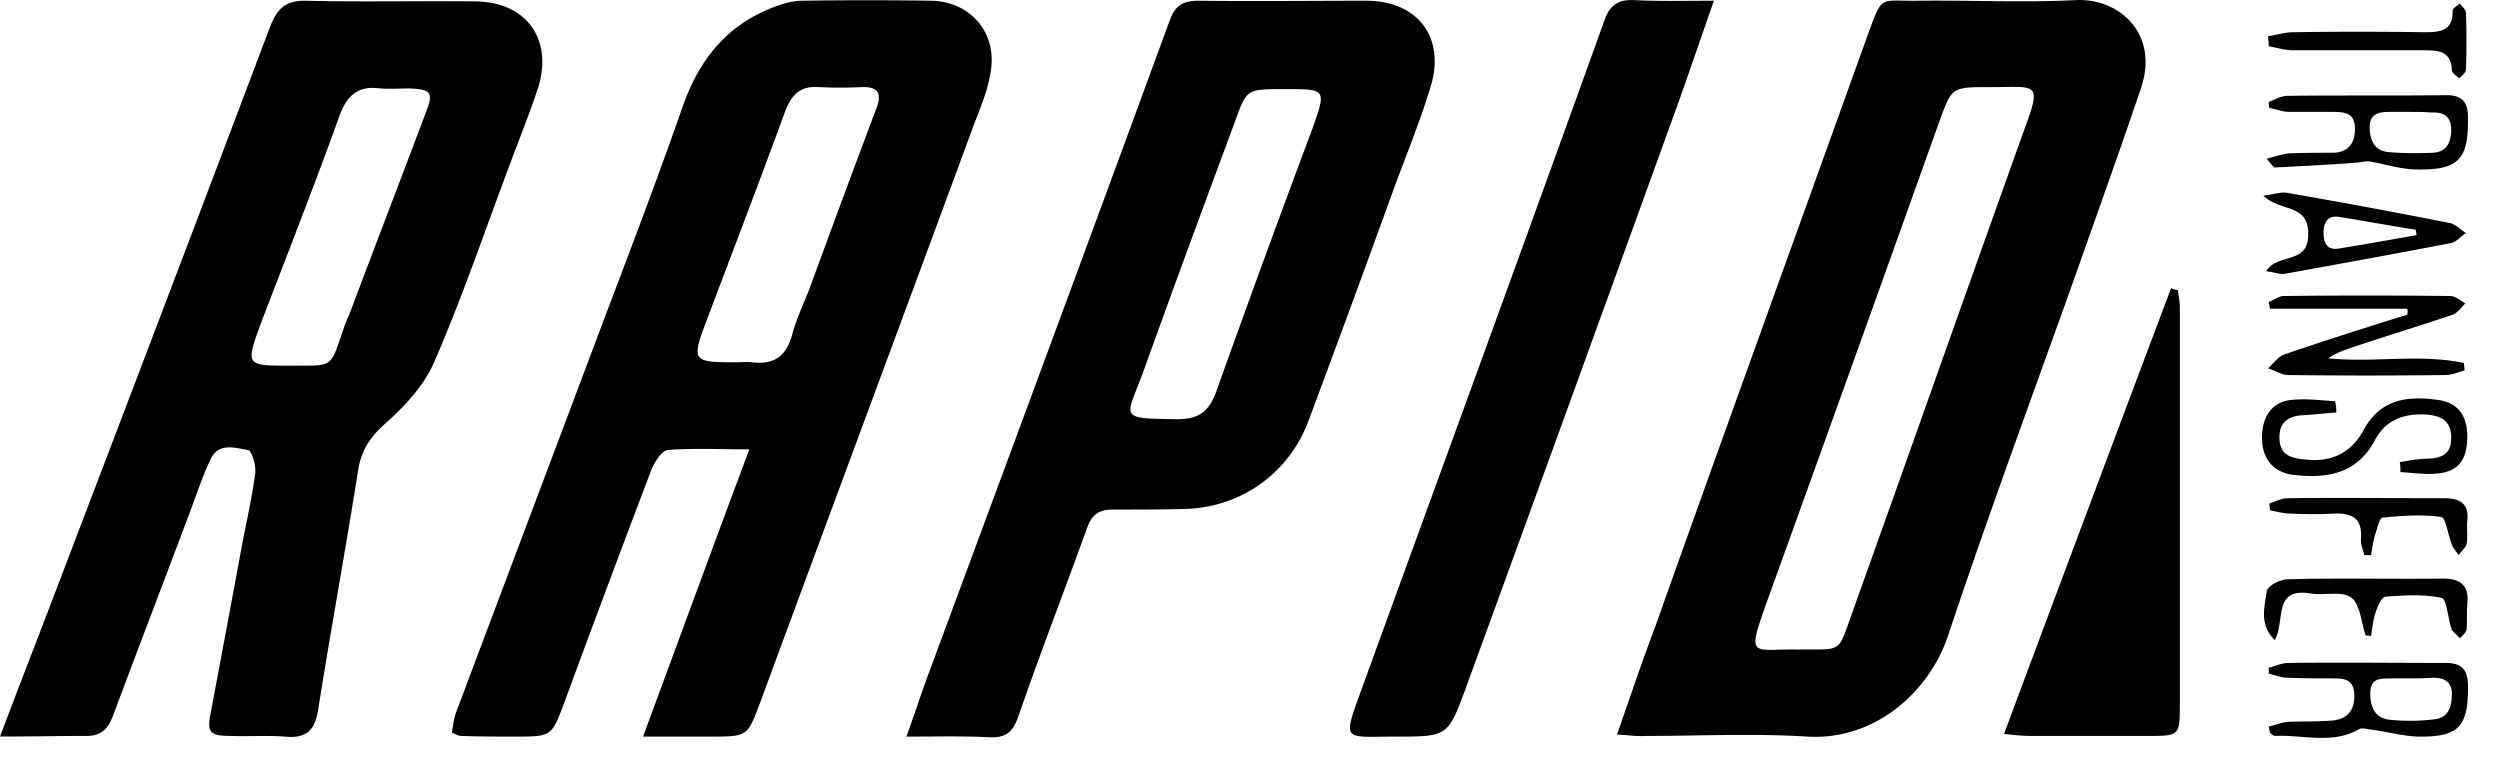 <svg width="78" height="24" fill="none" xmlns="http://www.w3.org/2000/svg"><path d="M20.063 22.982c1.127-3.05 2.19-5.954 3.317-8.962-.96 0-1.752-.042-2.545.02-.188.022-.396.356-.5.586a729.351 729.351 0 00-2.712 7.249c-.417 1.107-.396 1.107-1.564 1.107-.563 0-1.105 0-1.668-.021-.084 0-.167-.042-.292-.105.041-.23.062-.46.146-.668 1.522-4.053 3.045-8.085 4.567-12.137.855-2.256 1.71-4.492 2.503-6.769.521-1.462 1.397-2.527 2.857-3.07.271-.105.584-.189.855-.189 1.335-.02 2.69-.02 4.025 0 1.23.021 2.065 1.003 1.857 2.215-.084.564-.313 1.107-.522 1.65-2.21 5.996-4.442 11.991-6.653 17.987-.417 1.107-.396 1.107-1.564 1.107h-2.107zm2.962-11.678c.146 0 .292-.02.438 0 .688.084 1.064-.188 1.251-.856.125-.48.355-.961.543-1.442.688-1.88 1.376-3.74 2.085-5.62.188-.48.042-.689-.459-.668-.438.021-.896.021-1.334 0-.564-.041-.835.21-1.043.731-.793 2.173-1.627 4.346-2.44 6.497-.501 1.337-.501 1.358.959 1.358zM50.45 22.919c.418-1.19.772-2.256 1.169-3.3 2.19-6.163 4.421-12.305 6.632-18.468.5-1.357.354-1.107 1.606-1.128 1.647-.02 3.274.063 4.922-.02 1.355-.063 2.586 1.065 2.023 2.736-.647 1.922-1.335 3.823-2.003 5.724-1.355 3.802-2.752 7.562-4.025 11.385-.584 1.734-2.273 3.259-4.38 3.134-1.668-.105-3.357-.021-5.047-.021-.25.02-.5-.021-.896-.042zm5.61-2.653c1.482-.021 1.252.167 1.774-1.274 1.772-4.951 3.524-9.923 5.297-14.874.584-1.588.459-1.4-1.043-1.4-1.21 0-1.188 0-1.585 1.086a4354.262 4354.262 0 01-5.401 15.041c-.605 1.713-.438 1.4.959 1.42zM0 22.982c.521-1.379.98-2.57 1.44-3.76C3.774 13.1 6.11 6.98 8.425.838c.23-.585.5-.835 1.147-.814 1.752.041 3.483 0 5.235.02 1.647 0 2.502 1.233 1.94 2.82-.314.92-.689 1.839-1.023 2.758-.709 1.901-1.376 3.844-2.19 5.703-.312.71-.896 1.337-1.48 1.86-.48.417-.772.835-.876 1.462-.396 2.507-.855 4.993-1.252 7.5-.104.668-.396.898-1.042.835-.543-.042-1.106 0-1.669-.021-.688 0-.772-.104-.626-.794.313-1.671.626-3.342.939-5.034.146-.794.334-1.588.438-2.382.02-.23-.104-.69-.23-.71-.396-.063-.917-.25-1.167.292-.23.48-.397.982-.584 1.484-.814 2.172-1.648 4.345-2.461 6.517-.167.439-.397.648-.897.627-.834 0-1.648.02-2.628.02zm9.051-11.573c1.419 0 1.231.083 1.69-1.212.042-.125.083-.23.146-.355.792-2.11 1.606-4.22 2.398-6.33.25-.626.167-.73-.521-.752-.292 0-.605.021-.897 0-.73-.104-1.064.251-1.293.899-.772 2.151-1.606 4.261-2.42 6.392-.5 1.358-.5 1.358.897 1.358zM28.28 22.982c.272-.752.46-1.337.668-1.901 2.524-6.81 5.047-13.62 7.55-20.452.167-.46.417-.606.897-.606 1.752.021 3.483 0 5.235 0 1.605 0 2.481 1.15 2.002 2.695-.313 1.024-.71 2.006-1.085 3.008a766.575 766.575 0 01-2.711 7.375c-.605 1.65-2.086 2.715-3.837 2.778-.772.02-1.523.02-2.295.02-.417 0-.646.168-.792.586-.71 1.963-1.46 3.906-2.148 5.89-.167.46-.376.648-.876.628-.835-.042-1.627-.021-2.607-.021zM40.086 2.78c-1.189 0-1.189 0-1.543.982-.96 2.59-1.919 5.18-2.857 7.792-.543 1.504-.855 1.504 1.042 1.525.668 0 .98-.23 1.21-.836a551.01 551.01 0 013.003-8.21c.438-1.253.46-1.253-.855-1.253zM53.474.023c-.396 1.128-.73 2.11-1.063 3.05a6459.37 6459.37 0 01-6.674 18.384c-.563 1.525-.563 1.525-2.21 1.525-1.627 0-1.648.188-1.044-1.484C45.007 14.563 47.551 7.607 50.054.65c.167-.48.417-.668.918-.647.771.041 1.543.02 2.502.02zm14.474 9.025c.021.167.063.355.063.522v12.409c0 .982-.02.982-1.001.982h-3.65c-.23 0-.459-.021-.834-.063 1.752-4.7 3.483-9.317 5.214-13.913a.401.401 0 00.208.063zm7.154.585h-4.275c-.021-.063-.021-.126-.042-.21.146-.062.292-.166.438-.187a217.51 217.51 0 015.235 0c.146 0 .313.146.459.23-.126.125-.23.292-.397.355-1.063.355-2.148.69-3.211 1.044-.23.084-.46.167-.668.314 1.418.146 2.837-.147 4.234.146 0 .084.02.146.02.23-.208.062-.395.146-.604.146-1.627.02-3.274.02-4.901 0-.209 0-.417-.146-.626-.209.167-.146.313-.376.522-.439a134.77 134.77 0 013.816-1.232.29.29 0 000-.188zm-4.317-6.455c.187-.063.375-.188.584-.188 1.647-.021 3.316 0 4.963-.021.48 0 .668.209.668.69.02 1.295-.271 1.65-1.585 1.629-.5 0-.98-.167-1.481-.25-.146-.022-.313.04-.459.04-.834.064-1.668.105-2.503.147-.041 0-.104-.104-.25-.271.292-.084.5-.147.688-.168.46-.02.939-.02 1.398-.02.48-.021.667-.314.667-.753 0-.5-.334-.522-.709-.522h-1.335c-.208 0-.417-.083-.625-.125-.021-.063-.021-.125-.021-.188zm4.442.313h-.626c-.333 0-.667.021-.667.48 0 .398.146.732.584.774.459.041.939.041 1.397.02.417-.02.563-.334.563-.71 0-.418-.229-.564-.604-.543-.23-.02-.438-.02-.647-.02zm-4.442 19.177c.188-.042.396-.125.584-.146.459-.021.939 0 1.397-.042.48-.042.71-.334.689-.815-.021-.5-.355-.5-.71-.5-.458 0-.938 0-1.397-.022-.187 0-.375-.083-.563-.125v-.188c.209-.042.396-.146.605-.146 1.627-.021 3.274 0 4.901 0 .459 0 .688.146.71.668.02 1.316-.272 1.65-1.565 1.63-.521-.021-1.022-.168-1.543-.23-.105-.021-.23-.042-.292 0-.835.48-1.752.167-2.628.209-.042 0-.104-.063-.146-.084-.021-.083-.021-.146-.042-.209zm4.443-1.504h-.564c-.313.021-.688-.063-.709.418-.02.439.125.835.626.877.459.042.938.042 1.397-.02.438-.063.522-.418.522-.815-.021-.397-.292-.48-.605-.48-.25.02-.459.02-.667.02zm-2.336-8.294c-.334.022-.689.064-1.022.084-.48.021-.772.23-.751.731.02.502.334.606.772.648.834.105 1.46-.188 1.856-.919.521-.961 1.355-1.065 2.294-.94.626.083.938.46.938 1.149 0 .71-.27 1.086-.917 1.149-.376.042-.772-.021-1.168-.042 0-.104 0-.209-.021-.313.292-.042.563-.105.855-.105.438-.02.75-.125.75-.647 0-.523-.291-.69-.77-.731-.71-.042-1.273.167-1.607.793-.563 1.066-1.501 1.212-2.565 1.087-.626-.084-.98-.523-.96-1.212.021-.668.355-1.086.96-1.128.438-.042.876.02 1.314.042.042.125.042.25.042.355zm-2.19-4.407c.354-.585 1.334-.188 1.314-1.17 0-.96-.876-.668-1.398-1.19.355-.042.563-.126.751-.084 1.69.292 3.379.606 5.068.94.188.042.334.209.5.313-.166.105-.312.293-.48.314-1.73.334-3.461.647-5.192.96-.146.022-.334-.062-.563-.083zm4.692-1.128c0-.063-.02-.104-.02-.167-.793-.125-1.586-.272-2.378-.397-.355-.063-.5.146-.5.48 0 .335.104.564.479.502.792-.126 1.606-.272 2.42-.418zm-4.63-6.205c.271-.041.542-.125.793-.125 1.355-.02 2.711-.02 4.067 0 .48 0 .917-.02.896-.668 0-.084.146-.147.23-.23.062.104.188.188.188.292.02.585.02 1.191 0 1.776 0 .084-.126.188-.209.272-.084-.084-.23-.167-.23-.251-.02-.627-.458-.627-.896-.627h-4.067c-.25 0-.5-.083-.751-.125 0-.125-.02-.23-.02-.313zm3.046 18.697c-.147-.418-.168-.982-.46-1.19-.292-.21-.855-.042-1.293-.126-1.147-.167-.75.857-1.084 1.462-.5-.501-.313-1.044-.25-1.525.02-.167.417-.376.667-.376 1.606-.041 3.233 0 4.838-.02.584 0 .814.25.751.814-.02.25 0 .523-.02.773-.022.105-.126.188-.21.272l-.25-.25c-.02-.022 0-.043-.02-.064-.105-.334-.146-.898-.292-.94-.563-.125-1.168-.083-1.752-.041-.125 0-.25.292-.313.48-.084.25-.104.501-.146.752-.042-.02-.104-.02-.167-.02zm-.043-2.507c-.041-.167-.125-.355-.104-.522.042-.647-.292-.794-.855-.773-.438.021-.897.021-1.335 0-.209 0-.438-.062-.647-.104 0-.063-.02-.126-.02-.21.187-.062.375-.166.563-.166 1.627-.021 3.274 0 4.9 0 .501 0 .773.188.71.71-.02.23.02.48-.02.71-.022.126-.168.23-.251.355-.063-.104-.167-.209-.209-.334-.125-.292-.187-.835-.333-.856-.605-.084-1.21-.042-1.836.02-.083 0-.166.356-.23.544-.062.209-.082.417-.124.626h-.209z" fill="black"/></svg>
